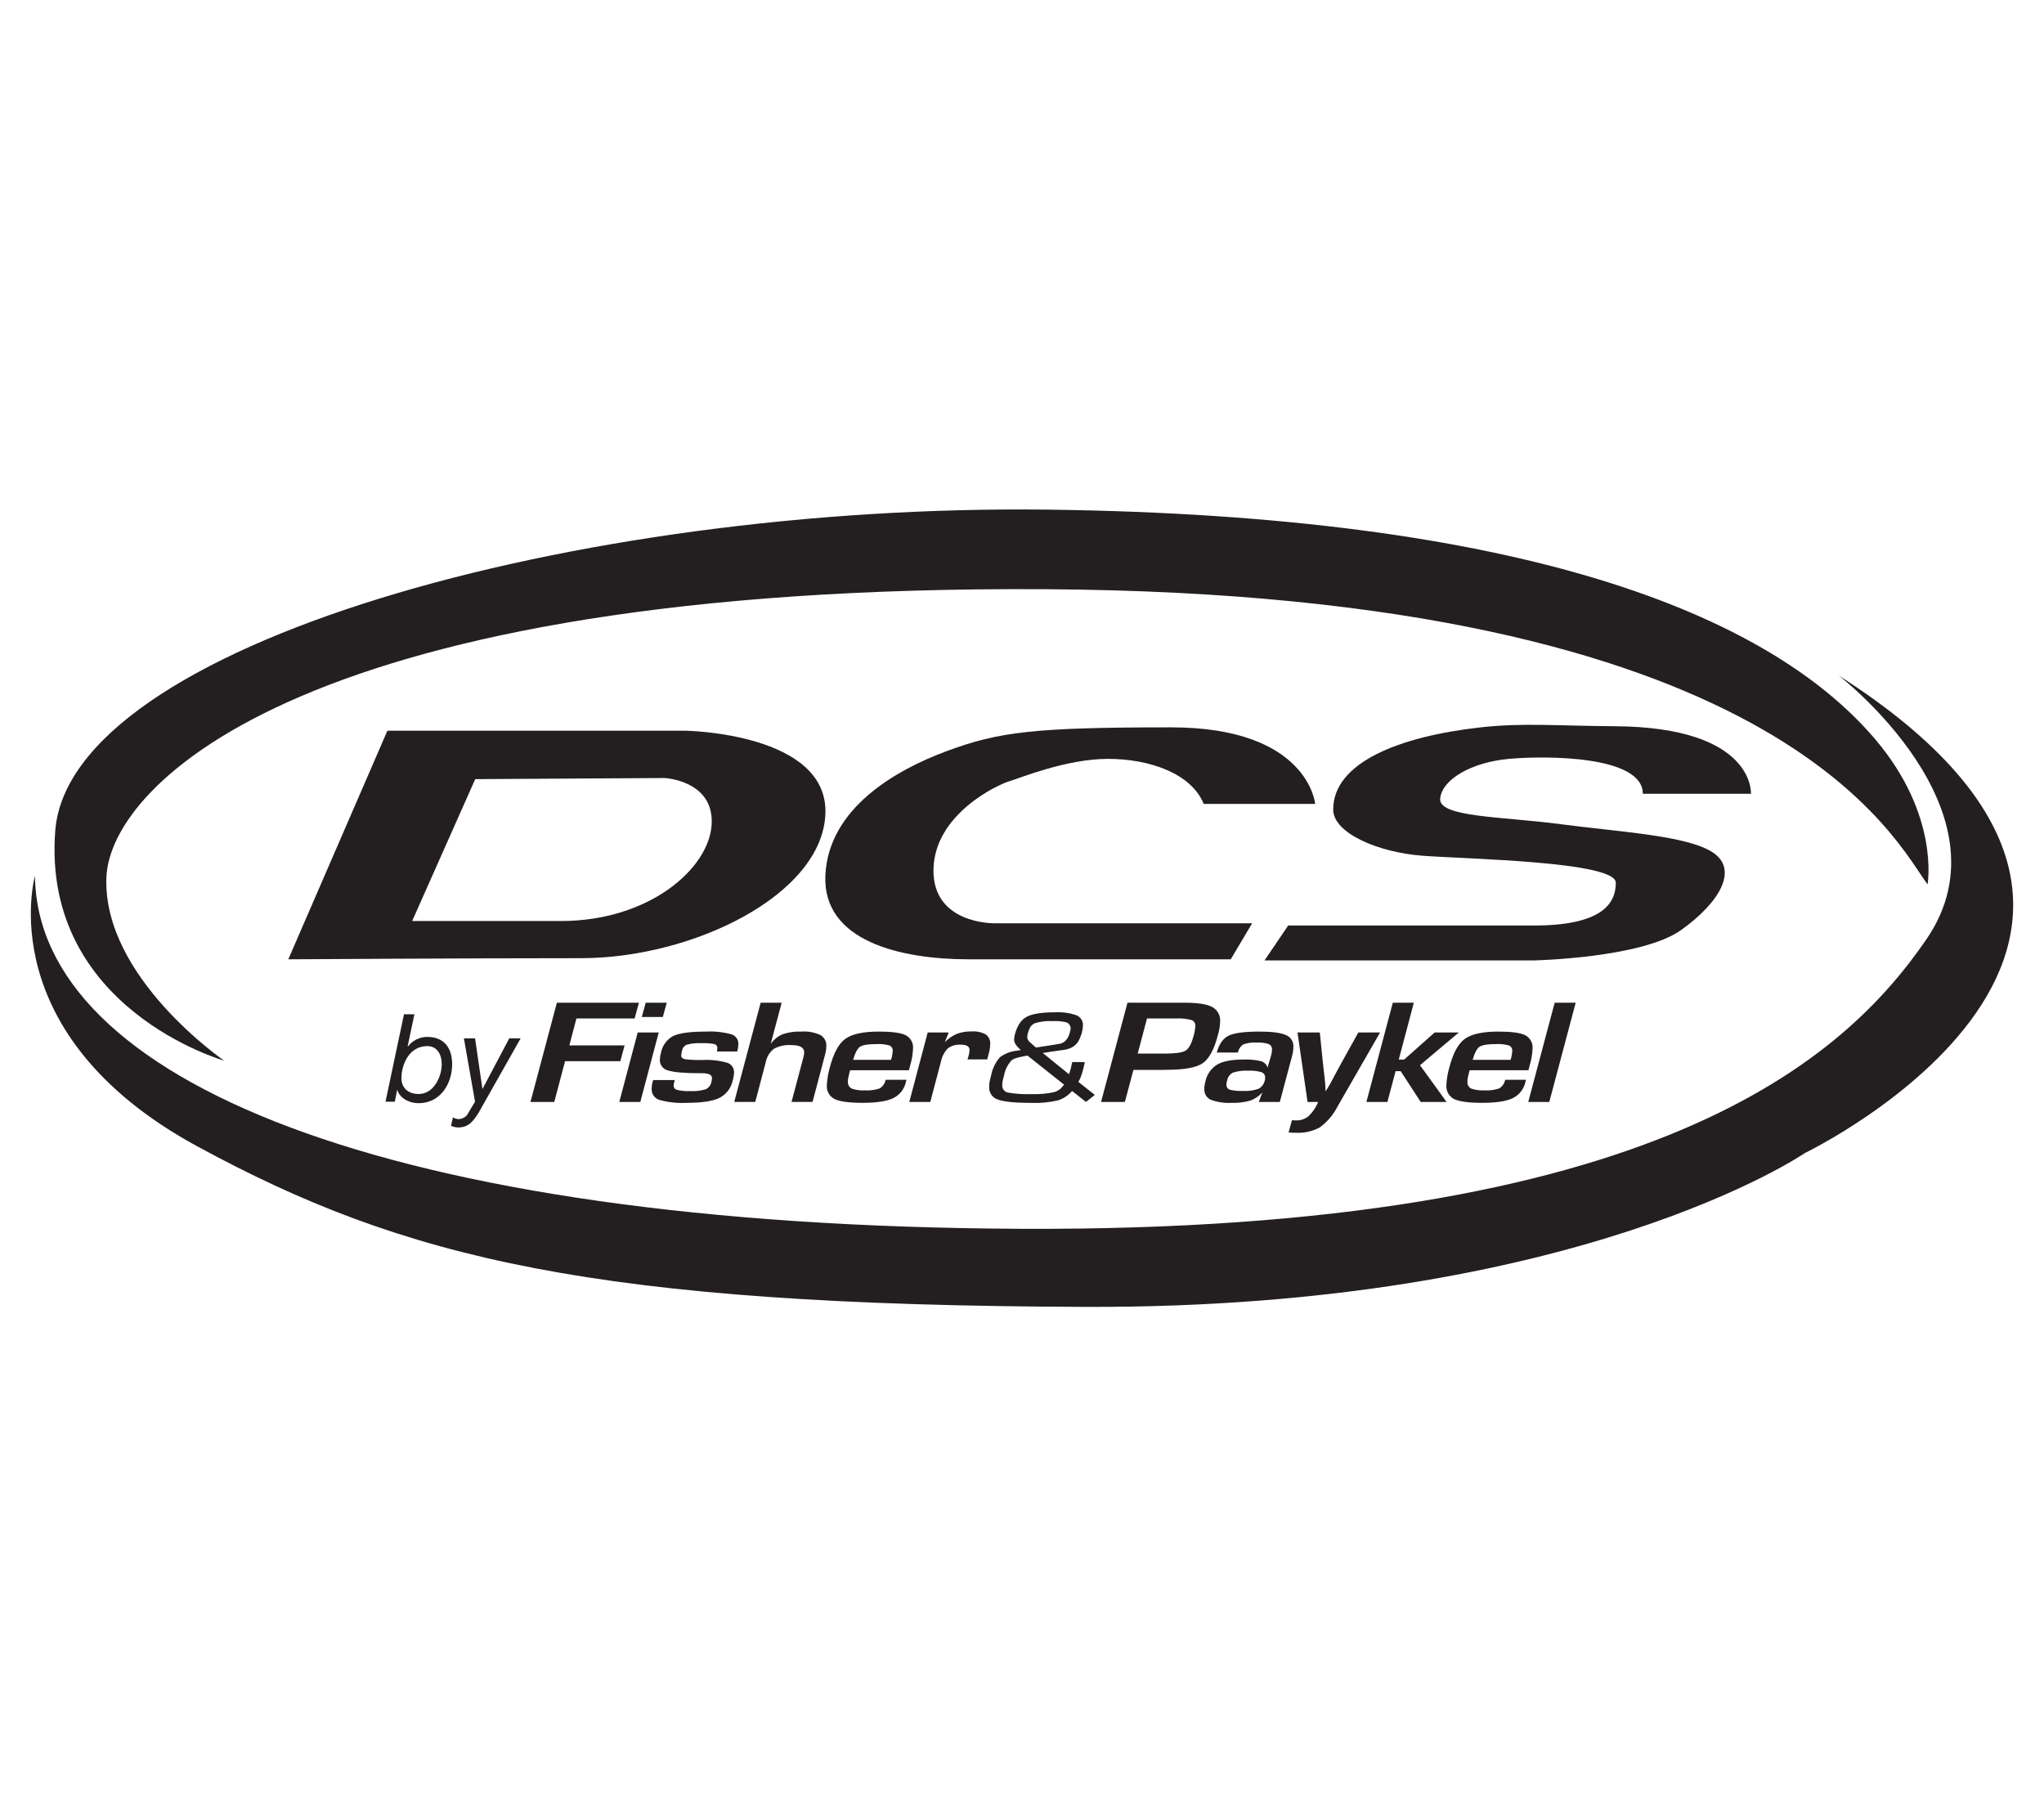 <?xml version="1.0" encoding="utf-8"?>
<!-- Generator: Adobe Illustrator 25.2.3, SVG Export Plug-In . SVG Version: 6.00 Build 0)  -->
<svg version="1.1" id="Layer_24" xmlns="http://www.w3.org/2000/svg" xmlns:xlink="http://www.w3.org/1999/xlink" x="0px" y="0px"
	 width="350px" height="311px" viewBox="0 0 350 311" style="enable-background:new 0 0 350 311;" xml:space="preserve">
<style type="text/css">
	.st0{fill:#231F20;}
	.st1{clip-path:url(#SVGID_2_);}
	.st2{fill-rule:evenodd;clip-rule:evenodd;fill:#231F20;}
</style>
<g>
	<path class="st0" d="M96.026,157.7H70.576l10.797-24.294l32.391-0.193c0,0,8.483,0.386,8.098,7.905
		C121.476,148.637,111.257,157.7,96.026,157.7L96.026,157.7z M117.427,125.116H66.334l-16.966,39.139
		c0,0,31.041-0.193,50.129-0.193s41.26-10.797,41.838-24.679s-23.908-14.268-23.908-14.268H117.427z"/>
	<path class="st0" d="M206.117,137.648h19.087c0,0-1.157-13.11-24.678-13.11c-23.522,0-29.499,0.771-38.368,4.049
		c-8.868,3.277-20.244,9.832-20.822,21.208c-0.579,11.376,12.918,14.46,24.486,14.46h44.922l3.664-6.17h-44.153
		c0,0-10.605,0.194-10.411-9.254c0.194-9.447,10.99-14.461,12.919-15.039c1.927-0.579,9.832-3.856,16.966-3.856
		S203.996,132.442,206.117,137.648L206.117,137.648z"/>
	<g>
		<defs>
			<rect id="SVGID_1_" x="5.279" y="87.231" width="339.442" height="136.538"/>
		</defs>
		<clipPath id="SVGID_2_">
			<use xlink:href="#SVGID_1_"  style="overflow:visible;"/>
		</clipPath>
		<g class="st1">
			<path class="st0" d="M216.527,164.447h46.08c0,0,18.509-0.385,25.256-5.205c6.749-4.82,9.834-10.411,5.4-13.303
				c-4.435-2.892-15.81-3.471-26.029-4.82c-10.219-1.35-21.015-1.157-20.629-4.434
				c0.384-3.278,5.398-6.17,11.761-6.748c6.363-0.578,22.943-0.579,22.943,5.977h18.51
				c0,0,0.771-11.411-23.329-11.568c-10.028-0.066-15.722-0.609-22.944,0.193
				c-14.023,1.557-25.258,6.057-25.258,14.075c0,4.048,7.713,7.326,15.232,7.904s33.161,0.965,33.161,4.628
				s-2.506,7.326-14.074,7.326h-42.031L216.527,164.447L216.527,164.447z"/>
			<path class="st0" d="M5.987,149.987c0,0-7.712,26.992,27.763,46.273s67.995,27.25,152.314,27.507
				s123.009-26.35,123.009-26.35s76.199-36.736,5.784-81.749c0,0,30.076,23.136,15.037,45.116
				c-13.965,20.413-46.143,50.128-155.141,49.614C65.756,209.885,6.373,184.692,5.987,149.987L5.987,149.987z"/>
			<path class="st0" d="M330.061,151.431c0,0,2.148-11.855-9.056-24.965c-18.353-21.475-60.558-38.175-141.472-39.203
				C98.619,86.235,11.879,110.481,9.458,142.276c-2.319,30.463,28.92,39.331,28.92,39.331
				s-20.803-14.268-20.159-31.363c0.612-16.235,34.788-50.128,160.799-49.357
				C305.029,101.658,324.65,144.233,330.061,151.431z"/>
		</g>
	</g>
	<path class="st0" d="M73.164,179.115c-3.125,0-4.426,3.188-4.426,5.496c0,1.699,1.196,2.706,2.958,2.706
		c2.58,0,3.943-2.978,3.943-5.098c0-1.72-0.818-3.104-2.475-3.104V179.115z M69.178,173.661h1.783l-1.153,5.474
		l0.042,0.043c0.788-1.033,2.014-1.638,3.314-1.636c2.895,0,4.258,1.909,4.258,4.677
		c0,3.378-2.056,6.671-5.726,6.671c-1.993,0-3.419-1.197-3.65-2.266h-0.042l-0.399,2.014h-1.594l3.167-14.977
		L69.178,173.661z"/>
	<path class="st0" d="M81.974,190.484c-0.881,1.405-1.678,2.559-3.503,2.559c-0.427-0.002-0.849-0.094-1.238-0.272
		l0.315-1.448c0.314,0.179,0.667,0.28,1.028,0.293c0.738-0.038,1.39-0.494,1.678-1.175l1.09-1.803l-1.909-10.845
		h1.909l1.259,8.62h0.042l4.552-8.62h1.951L81.974,190.484z"/>
	<path class="st2" d="M112.795,176.782l-3.153,11.898h-3.6l3.154-11.898H112.795z M114.166,171.687l-0.67,2.445
		h-3.599l0.668-2.445H114.166z"/>
	<path class="st2" d="M194.812,180.399h4.588c1.825,0,3.014-0.161,3.568-0.484c0.572-0.34,1.028-1.138,1.368-2.396
		c0.19-0.595,0.307-1.21,0.349-1.833c0.049-0.471-0.245-0.91-0.7-1.045c-0.842-0.216-1.712-0.302-2.58-0.255
		h-4.999l-1.594,6.013L194.812,180.399z M188.537,188.679l4.525-16.993h9.779c2.211,0,3.771,0.237,4.681,0.711
		c0.937,0.478,1.492,1.475,1.404,2.523c-0.022,0.787-0.152,1.567-0.387,2.318c-0.636,2.463-1.506,4.069-2.61,4.816
		c-1.103,0.748-3.162,1.122-6.179,1.121l-0.923,0.024h-4.747l-1.464,5.479L188.537,188.679z"/>
	<path class="st2" d="M213.732,183.328c-0.884-0.053-1.769,0.059-2.612,0.331c-0.52,0.261-0.885,0.752-0.987,1.325
		c-0.082,0.238-0.125,0.488-0.127,0.739c-0.021,0.394,0.228,0.752,0.605,0.868c0.73,0.17,1.48,0.238,2.229,0.202
		c0.895,0.054,1.793-0.067,2.641-0.357c0.559-0.286,0.959-0.811,1.085-1.426c0.04-0.088,0.062-0.184,0.064-0.281
		v-0.255c0.013-0.407-0.248-0.772-0.636-0.892c-0.735-0.211-1.5-0.297-2.264-0.255V183.328z M211.981,180.22
		h-3.632c0.404-1.46,1.074-2.42,2.008-2.88c0.955-0.473,2.718-0.71,5.29-0.711
		c2.142,0,3.649,0.195,4.521,0.585c0.84,0.326,1.37,1.163,1.305,2.062c-0.017,0.552-0.101,1.1-0.251,1.631
		l-2.073,7.771h-3.599l0.604-1.631c-0.565,0.63-1.277,1.111-2.072,1.402c-1.024,0.294-2.089,0.422-3.154,0.38
		c-1.234,0.074-2.47-0.109-3.63-0.536c-0.705-0.342-1.132-1.077-1.082-1.859
		c0.008-0.423,0.072-0.842,0.19-1.248c0.24-1.203,0.965-2.254,2.005-2.904c1.001-0.579,2.499-0.867,4.494-0.866
		c1.016-0.045,2.034,0.049,3.025,0.28c0.535,0.149,0.957,0.563,1.115,1.096l0.573-1.937
		c0.114-0.363,0.178-0.741,0.19-1.121c0.038-0.412-0.193-0.802-0.573-0.968c-0.637-0.207-1.308-0.294-1.977-0.255
		c-0.797-0.056-1.597,0.047-2.353,0.305c-0.487,0.322-0.822,0.828-0.926,1.402L211.981,180.22z"/>
	<path class="st2" d="M252.165,181.47h6.495l0.131-0.46c0.084-0.342,0.136-0.692,0.156-1.044
		c0.045-0.422-0.203-0.821-0.602-0.968c-0.726-0.195-1.479-0.272-2.229-0.229c-1.383,0-2.307,0.153-2.771,0.459
		C252.897,179.533,252.504,180.28,252.165,181.47L252.165,181.47z M257.737,184.883h3.568l-0.064,0.228
		l-0.032,0.127c-0.259,1.224-1.07,2.258-2.196,2.803c-1.106,0.527-2.848,0.79-5.225,0.79
		c-2.273,0-3.865-0.212-4.776-0.637c-0.913-0.456-1.446-1.431-1.34-2.446c0.051-1.018,0.222-2.027,0.509-3.005
		c0.636-2.429,1.518-4.051,2.644-4.866c1.149-0.833,3.071-1.249,5.766-1.247c2.185,0,3.702,0.203,4.553,0.61
		c0.872,0.439,1.381,1.373,1.277,2.343c-0.042,0.915-0.193,1.822-0.45,2.701l-0.255,0.968h-10.064l-0.128,0.459
		c-0.084,0.322-0.149,0.595-0.191,0.816c-0.042,0.218-0.063,0.44-0.063,0.662
		c-0.048,0.49,0.203,0.962,0.636,1.197c0.716,0.248,1.475,0.352,2.231,0.307c0.874,0.064,1.751-0.049,2.581-0.331
		c0.527-0.333,0.895-0.867,1.018-1.478L257.737,184.883z"/>
	<path class="st0" d="M158.853,176.782h3.6l-0.67,1.656c0.592-0.605,1.296-1.089,2.072-1.427
		c0.816-0.294,1.681-0.433,2.548-0.407c0.828-0.059,1.656,0.117,2.389,0.509c0.532,0.388,0.823,1.026,0.764,1.683
		c-0.015,0.588-0.112,1.171-0.287,1.732l-0.223,0.866h-3.377l0.192-0.636c0.089-0.316,0.142-0.641,0.159-0.97
		c0-0.611-0.499-0.916-1.497-0.916c-0.781-0.058-1.558,0.158-2.196,0.611c-0.597,0.601-1.007,1.362-1.18,2.191
		l-1.848,7.007h-3.599l3.154-11.898V176.782z"/>
	<path class="st2" d="M146.083,181.47h6.495l0.128-0.46c0.087-0.342,0.14-0.692,0.159-1.044
		c0.044-0.423-0.204-0.821-0.603-0.968c-0.727-0.195-1.479-0.272-2.23-0.229c-1.381,0-2.305,0.153-2.771,0.459
		C146.813,179.533,146.42,180.28,146.083,181.47L146.083,181.47z M151.655,184.883h3.567l-0.065,0.228
		l-0.031,0.127c-0.259,1.224-1.07,2.258-2.196,2.803c-1.106,0.527-2.847,0.79-5.224,0.79
		c-2.272,0-3.864-0.212-4.778-0.637c-0.913-0.456-1.447-1.431-1.339-2.446c0.052-1.018,0.223-2.027,0.51-3.005
		c0.637-2.429,1.518-4.051,2.643-4.866c1.146-0.833,3.068-1.249,5.764-1.247c2.188,0,3.707,0.203,4.557,0.61
		c0.869,0.442,1.376,1.374,1.273,2.343c-0.04,0.915-0.19,1.822-0.446,2.701l-0.256,0.968h-10.064l-0.128,0.459
		c-0.084,0.322-0.149,0.595-0.192,0.816c-0.041,0.218-0.062,0.44-0.062,0.662
		c-0.048,0.491,0.203,0.962,0.637,1.197c0.716,0.248,1.473,0.352,2.229,0.307c0.874,0.064,1.751-0.049,2.58-0.331
		c0.528-0.332,0.896-0.866,1.02-1.478L151.655,184.883z"/>
	<path class="st0" d="M133.849,171.687l-1.879,7.056c0.511-0.732,1.217-1.306,2.038-1.657
		c1.036-0.347,2.126-0.501,3.217-0.457c1.115-0.08,2.232,0.122,3.249,0.585c0.684,0.396,1.08,1.149,1.018,1.936
		c-0.008,0.492-0.082,0.98-0.222,1.451l-2.133,8.077h-3.6l1.943-7.312l0.094-0.358
		c0.083-0.273,0.126-0.555,0.128-0.84c0-0.814-0.733-1.221-2.197-1.222c-1.038-0.075-2.076,0.145-2.994,0.636
		c-0.737,0.585-1.236,1.418-1.402,2.345l-1.784,6.752h-3.599l4.523-16.993L133.849,171.687z"/>
	<path class="st0" d="M126.237,180.042h-3.472l0.032-0.229c0.017-0.11,0.028-0.22,0.032-0.331
		c0.03-0.331-0.187-0.634-0.51-0.713c-0.713-0.134-1.44-0.185-2.165-0.153
		c-0.858-0.05-1.718,0.037-2.549,0.255c-0.396,0.162-0.691,0.502-0.796,0.916
		c-0.087,0.317-0.141,0.642-0.16,0.97c0,0.305,0.224,0.508,0.669,0.611c0.972,0.112,1.951,0.154,2.93,0.126
		c1.428-0.076,2.859,0.079,4.238,0.461c0.748,0.222,1.247,0.927,1.21,1.706
		c-0.004,0.189-0.025,0.377-0.063,0.561c-0.033,0.258-0.086,0.514-0.161,0.763c-0.268,1.298-1.111,2.404-2.292,3.007
		c-1.147,0.562-3.037,0.842-5.67,0.84c-1.557,0.079-3.116-0.093-4.618-0.508
		c-0.802-0.259-1.335-1.018-1.306-1.861c0.001-0.187,0.011-0.375,0.031-0.561c0.021-0.216,0.064-0.428,0.128-0.636
		l0.095-0.332h3.696l-0.096,0.382c-0.059,0.181-0.091,0.37-0.095,0.561c0.001,0.359,0.255,0.667,0.606,0.739
		c0.72,0.167,1.459,0.235,2.197,0.203c0.903,0.051,1.808-0.052,2.676-0.305c0.512-0.232,0.879-0.697,0.987-1.248
		c0.058-0.208,0.09-0.422,0.096-0.638c0.022-0.288-0.146-0.556-0.414-0.663c-0.447-0.168-0.925-0.238-1.401-0.204
		c-2.783,0-4.663-0.152-5.638-0.458c-0.865-0.165-1.484-0.93-1.466-1.81c0.013-0.422,0.078-0.841,0.192-1.247
		c0.236-1.234,1.021-2.293,2.133-2.877c1.062-0.494,2.921-0.74,5.576-0.738c1.458-0.079,2.919,0.075,4.329,0.457
		c0.755,0.213,1.26,0.924,1.212,1.708c-0.012,0.422-0.076,0.841-0.19,1.247L126.237,180.042z"/>
	<polygon class="st0" points="98.702,174.386 97.491,178.998 106.95,178.998 106.219,181.698 96.757,181.698 
		94.91,188.679 90.834,188.679 95.357,171.686 109.404,171.686 108.671,174.386 98.702,174.386 98.702,174.386 	"/>
	<path class="st0" d="M236.317,176.782l-7.263,12.635c-0.715,1.417-1.751,2.648-3.026,3.594
		c-1.264,0.698-2.698,1.024-4.139,0.942h-0.481c-0.138-0.001-0.276-0.01-0.413-0.026
		c-0.116-0.015-0.233-0.024-0.35-0.027l0.577-2.089l0.696,0.026c0.775,0.026,1.533-0.227,2.136-0.713
		c0.72-0.688,1.285-1.521,1.658-2.444h-1.817l-1.721-11.898h3.821l0.512,5.044l0.286,2.522l0.128,1.272l0.063,1.249
		l0.764-1.249l0.667-1.272l1.372-2.522l2.804-5.044L236.317,176.782z"/>
	<polygon class="st0" points="242.094,171.686 239.517,181.418 240.439,181.418 245.661,176.781 249.801,176.781 
		243.148,182.386 247.7,188.679 243.273,188.679 239.836,183.405 238.972,183.405 237.571,188.679 233.973,188.679 
		238.495,171.686 242.094,171.686 242.094,171.686 	"/>
	<polygon class="st0" points="269.81,171.686 265.289,188.679 261.686,188.679 266.211,171.686 269.81,171.686 
		269.81,171.686 	"/>
	<path class="st2" d="M178.557,180.295l4.498,3.647l0.289-0.952l0.261-1.138h2.149l-0.087,0.417l-0.175,0.768
		c-0.155,0.556-0.28,0.966-0.377,1.229c-0.12,0.341-0.275,0.668-0.465,0.975l2.815,2.23l-1.508,1.208
		l-2.381-1.883c-0.647,0.772-1.505,1.337-2.469,1.627c-1.484,0.337-3.007,0.477-4.528,0.418
		c-2.747,0-4.633-0.186-5.66-0.558c-0.961-0.278-1.601-1.185-1.54-2.184c0-0.287,0.02-0.575,0.059-0.859
		c0.057-0.278,0.154-0.672,0.289-1.183c0.224-1.118,0.734-2.158,1.481-3.019c0.867-0.659,1.905-1.054,2.99-1.138
		l0.609-0.116c-0.774-0.635-1.161-1.231-1.162-1.788c0.014-0.306,0.063-0.61,0.146-0.906
		c0.388-1.471,1.046-2.461,1.974-2.971c0.949-0.527,2.575-0.791,4.879-0.79c1.251-0.074,2.504,0.1,3.687,0.512
		c0.711,0.287,1.157,0.999,1.104,1.764c-0.015,0.436-0.085,0.868-0.206,1.287c-0.388,1.167-0.8,2.579-3.184,2.889
		c-1.052,0.138-2.36,0.331-3.489,0.514L178.557,180.295z M182.184,185.705l-6.242-4.968
		c-1.489,0.262-2.299,0.47-2.725,0.812c-0.626,0.678-1.059,1.512-1.252,2.415
		c-0.077,0.264-0.154,0.565-0.232,0.907c-0.075,0.304-0.114,0.616-0.116,0.929
		c-0.041,0.614,0.383,1.161,0.987,1.276c1.323,0.223,2.666,0.309,4.007,0.257c1.296,0.053,2.593-0.057,3.862-0.326
		c0.715-0.201,1.326-0.666,1.711-1.3L182.184,185.705z M177.407,179.36c1.847-0.301,3.605-0.541,4.053-0.637
		c1.335-0.285,1.71-1.632,1.869-2.556c0.025-0.486-0.259-0.935-0.709-1.119c-0.77-0.18-1.561-0.25-2.35-0.209
		c-1.05-0.067-2.103,0.059-3.107,0.372c-0.466,0.219-0.818,0.625-0.967,1.119
		c-0.398,1.113-0.422,1.569,0.115,2.085l0.763,0.676l0.334,0.27V179.36z"/>
</g>
</svg>
